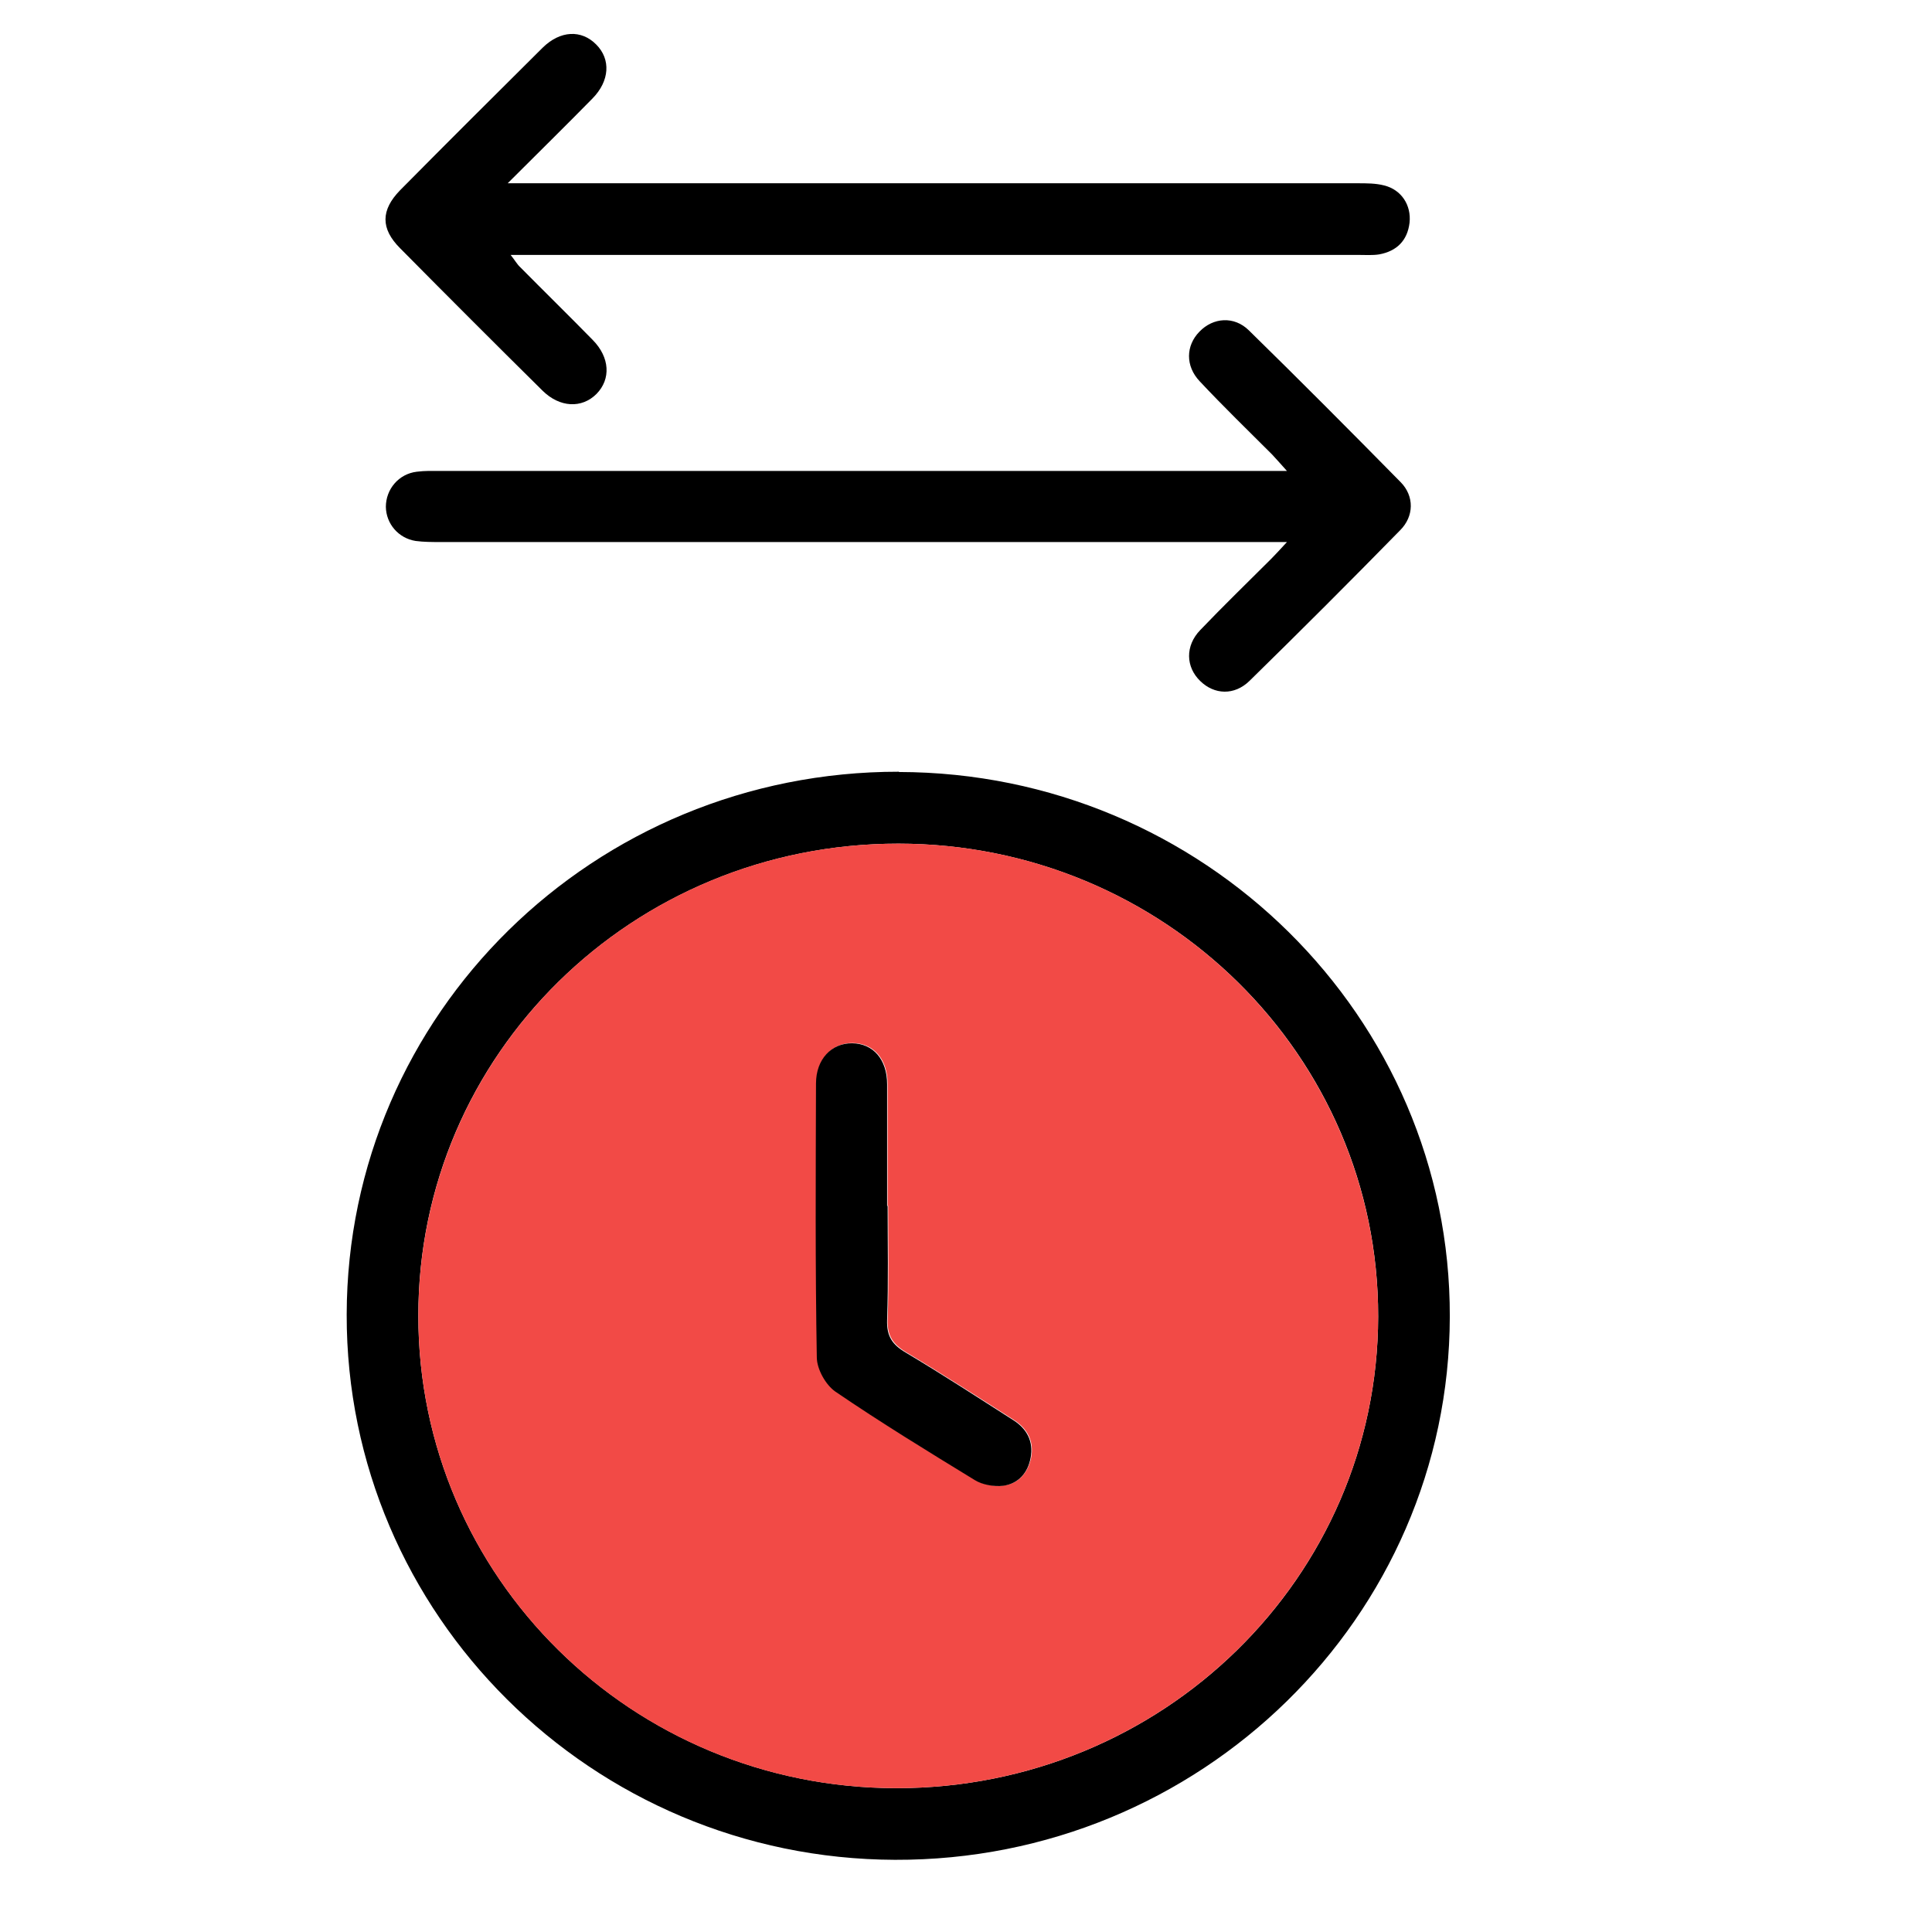 <svg xmlns="http://www.w3.org/2000/svg" id="Layer_1" viewBox="0 0 72 72"><defs><style>.cls-1{fill:#f24a46;}</style></defs><path d="M33.5,28.77c11.34,.02,20.56,9.13,20.53,20.3-.02,11.2-9.3,20.28-20.68,20.24-11.29-.04-20.45-9.14-20.43-20.32,.02-11.21,9.21-20.24,20.58-20.23Zm-.02,2.67c-9.91,0-17.9,7.85-17.89,17.6,0,9.73,7.96,17.59,17.82,17.6,9.91,0,17.93-7.84,17.95-17.57,.02-9.73-7.98-17.62-17.88-17.63Z"></path><path d="M18.93,6.83h1.05c10.21,0,20.42,0,30.62,0,.33,0,.67,0,.98,.08,.65,.16,1.02,.74,.95,1.39-.08,.67-.48,1.06-1.13,1.18-.25,.04-.52,.02-.78,.02-10.21,0-20.42,0-30.62,0h-.97c.16,.2,.24,.35,.36,.46,.9,.91,1.81,1.8,2.7,2.71,.64,.65,.68,1.46,.14,2.01-.55,.55-1.37,.51-2.01-.12-1.78-1.76-3.55-3.53-5.31-5.31-.73-.73-.72-1.42,0-2.16,1.76-1.78,3.54-3.55,5.31-5.31,.66-.65,1.45-.68,2-.12,.55,.55,.5,1.36-.14,2.01-.99,1.01-2,2-3.16,3.16Z"></path><path d="M47.98,20.2h-1.04c-10.18,0-20.35,0-30.53,0-.31,0-.62,0-.92-.04-.64-.1-1.1-.64-1.11-1.27,0-.66,.48-1.23,1.15-1.31,.3-.04,.61-.03,.92-.03,10.18,0,20.35,0,30.53,0h.98c-.26-.29-.41-.46-.56-.62-.9-.9-1.82-1.79-2.69-2.72-.54-.57-.52-1.33-.01-1.85,.51-.53,1.29-.59,1.84-.05,1.91,1.87,3.79,3.76,5.66,5.66,.51,.52,.5,1.27-.02,1.79-1.85,1.89-3.72,3.76-5.61,5.61-.57,.56-1.32,.52-1.84,.01-.54-.52-.57-1.31,0-1.9,.86-.9,1.76-1.77,2.65-2.66,.16-.16,.32-.34,.6-.64Z"></path><path class="cls-1" d="M33.48,31.44c9.89,0,17.89,7.9,17.88,17.63-.02,9.72-8.04,17.57-17.95,17.57-9.86,0-17.82-7.87-17.82-17.6,0-9.75,7.98-17.61,17.89-17.6Zm-.4,13.49c0-1.51,0-3.02,0-4.53,0-.93-.52-1.52-1.3-1.53-.77-.01-1.34,.59-1.35,1.5-.01,3.4-.03,6.8,.03,10.2,0,.44,.33,1.03,.69,1.28,1.69,1.16,3.44,2.23,5.2,3.3,.29,.18,.72,.26,1.06,.21,.56-.07,.91-.49,1.02-1.05,.11-.6-.14-1.07-.64-1.39-1.33-.85-2.66-1.71-4.01-2.52-.5-.3-.72-.62-.7-1.22,.05-1.41,.02-2.83,.02-4.25Z"></path><path d="M33.08,44.94c0,1.42,.03,2.83-.02,4.25-.02,.61,.19,.92,.7,1.22,1.36,.81,2.68,1.67,4.01,2.52,.5,.32,.75,.79,.64,1.39-.1,.56-.45,.97-1.02,1.05-.34,.04-.77-.03-1.06-.21-1.75-1.07-3.5-2.14-5.2-3.3-.36-.25-.69-.84-.69-1.28-.06-3.4-.04-6.8-.03-10.2,0-.91,.58-1.51,1.35-1.5,.78,.01,1.3,.6,1.3,1.53,0,1.51,0,3.02,0,4.53Z"></path></svg>